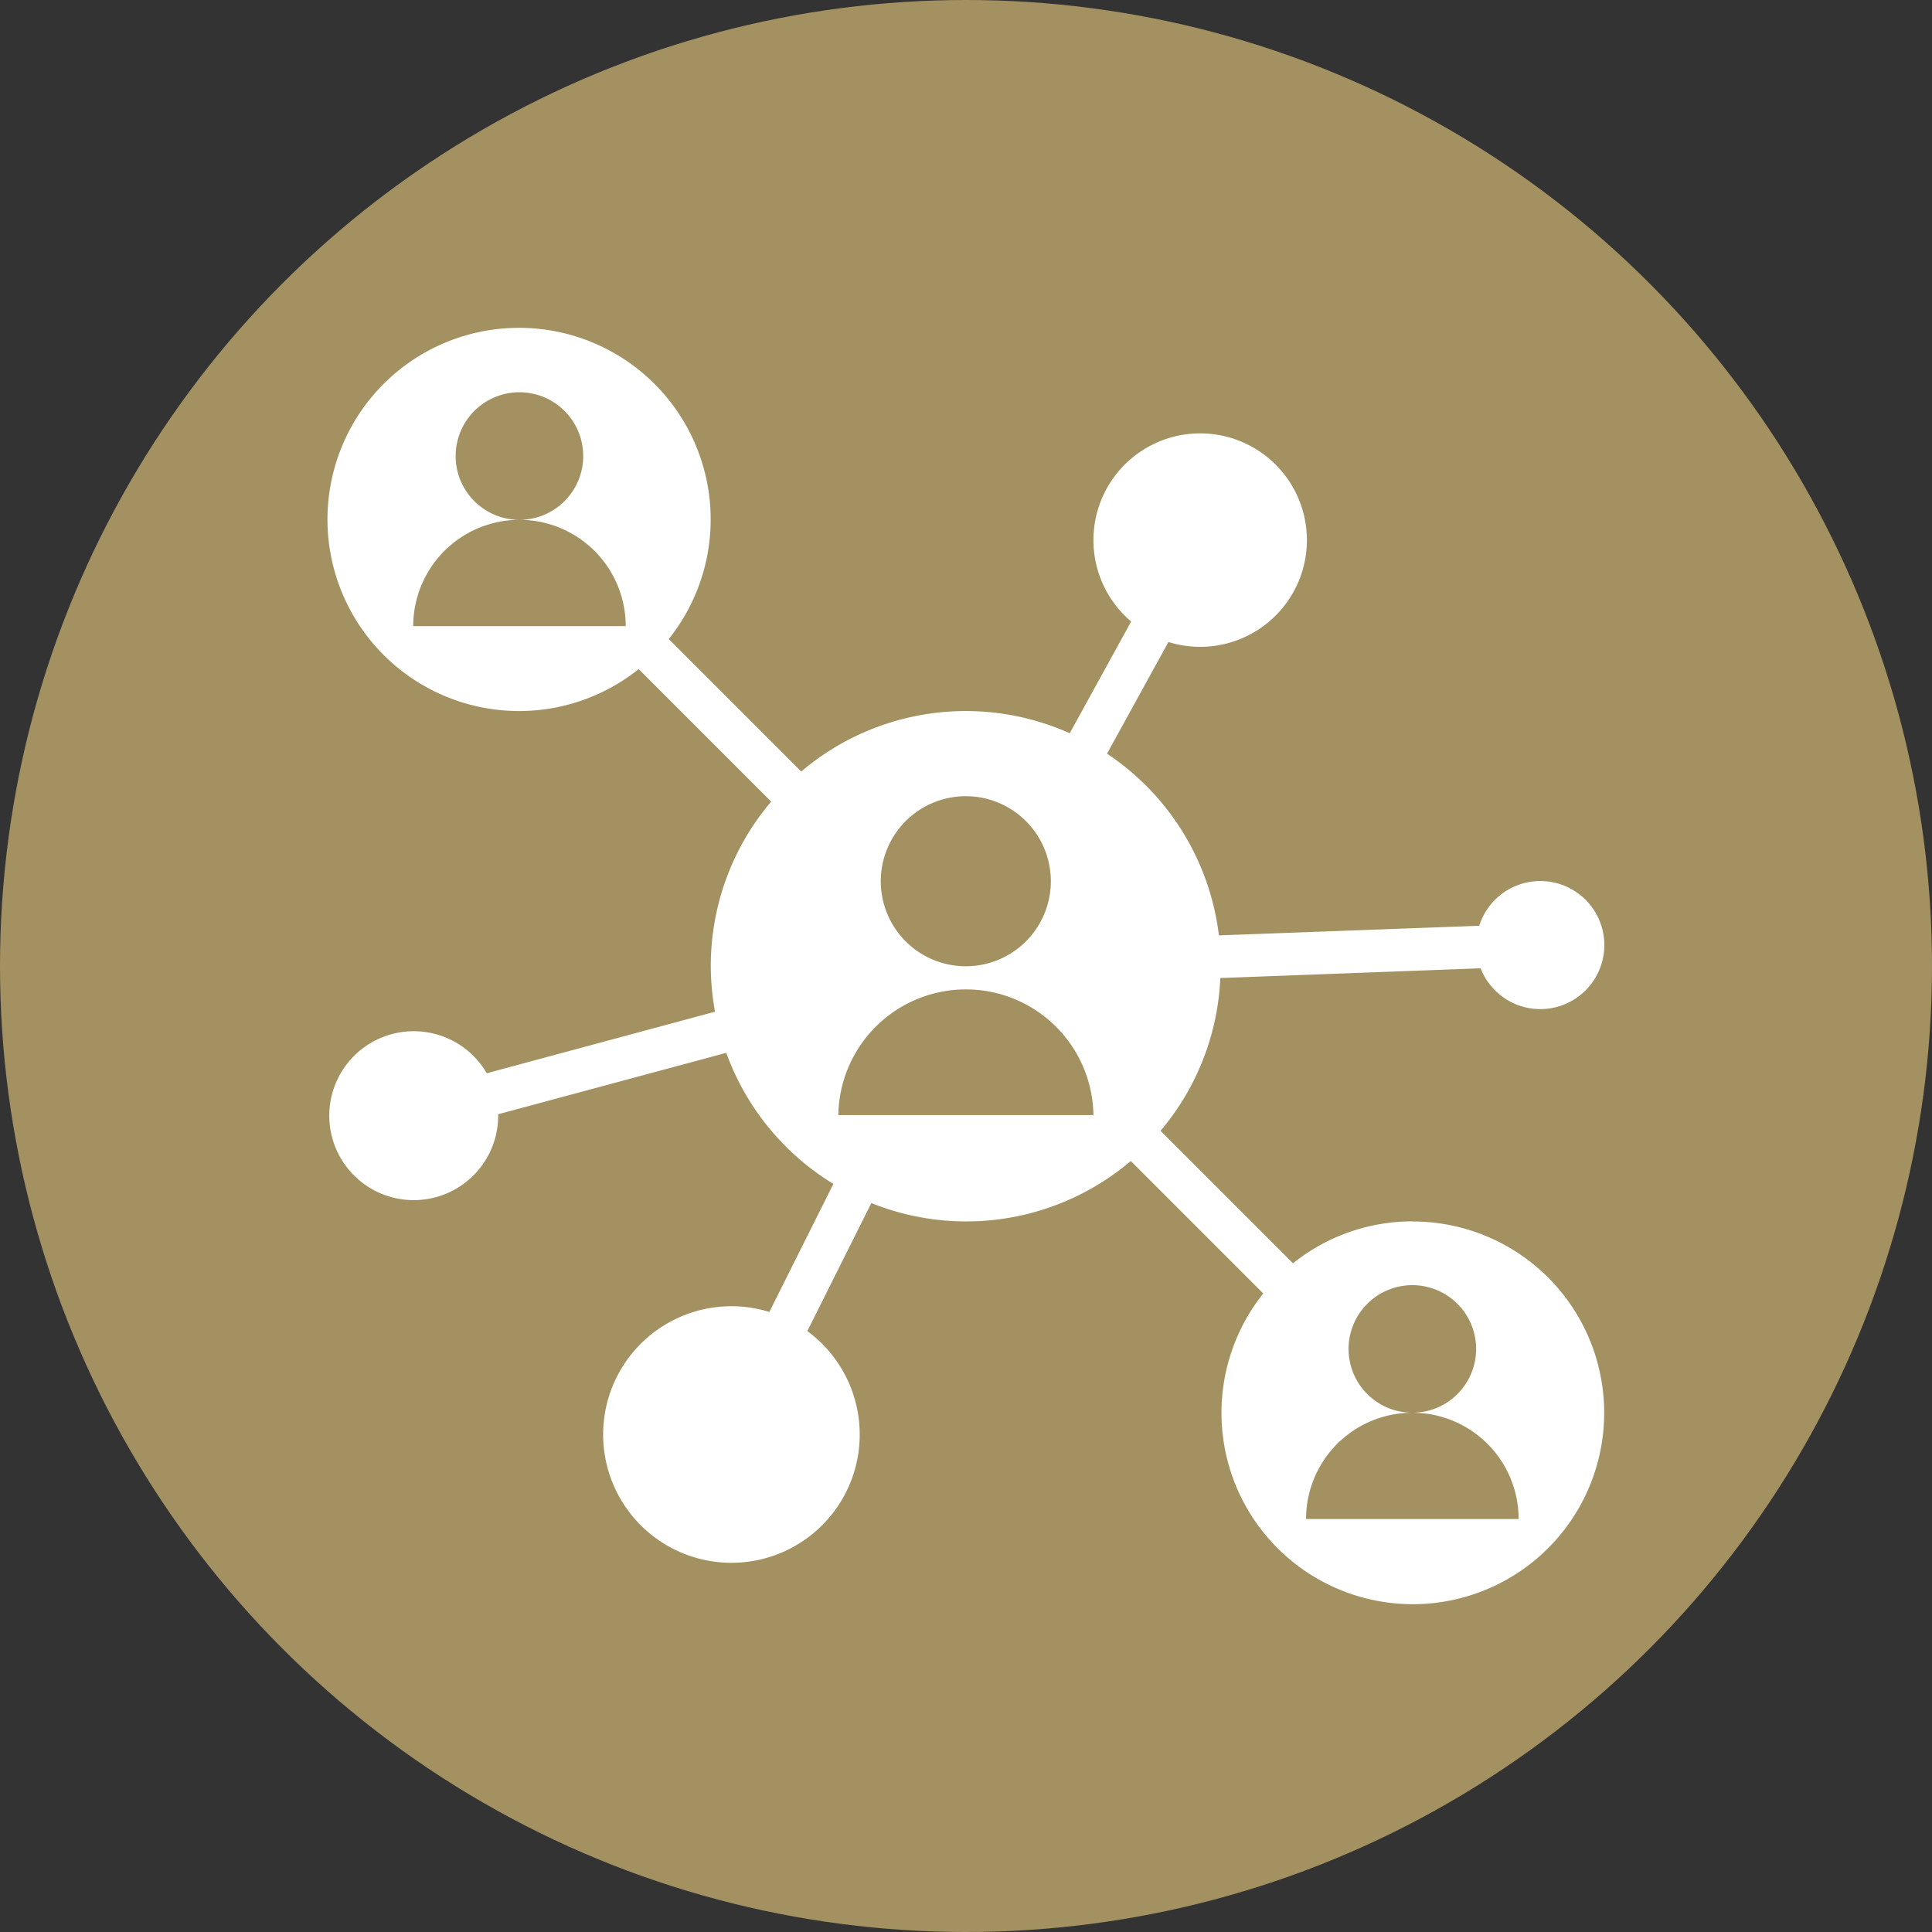 <svg xmlns="http://www.w3.org/2000/svg" width="70" height="70" viewBox="0 0 70 70">
  <rect x="0" y="0" width="70" height="70" fill="#333333" stroke="none"/>
  <g id="icon-network-implementation" transform="translate(0 101)">
    <circle id="Elipse_1" data-name="Elipse 1" cx="35" cy="35" r="35" transform="translate(0 -101)" fill="#a39161"/>
    <path id="comunidades" d="M41.279,34.346a6.9,6.9,0,0,0-4.324,1.519l-4.8-4.8a9.2,9.2,0,0,0,2.167-5.536l9.431-.353a2.32,2.32,0,1,0-.05-1.541l-9.433.349A9.234,9.234,0,0,0,30.216,17.4l2.225-4.046a3.867,3.867,0,1,0-1.35-.742l-2.226,4.048a9.21,9.21,0,0,0-9.728,1.387l-4.8-4.8a6.942,6.942,0,1,0-1.089,1.089l4.8,4.8A9.2,9.2,0,0,0,15.86,25.1a9.307,9.307,0,0,0,.154,1.649L7.743,28.979a3.06,3.06,0,1,0,.414,1.516v-.031l8.264-2.225a9.257,9.257,0,0,0,3.881,4.75l-2.32,4.639a4.648,4.648,0,1,0,1.376.693l2.32-4.639a9.212,9.212,0,0,0,9.4-1.524l4.8,4.8a6.933,6.933,0,1,0,5.407-2.608Zm-28.5-21.568h-7.7A3.851,3.851,0,0,1,8.927,8.927a2.311,2.311,0,1,1,2.311-2.311A2.311,2.311,0,0,1,8.927,8.927,3.851,3.851,0,0,1,12.778,12.778ZM25.1,18.941a3.081,3.081,0,1,1-3.081,3.081A3.081,3.081,0,0,1,25.1,18.941ZM20.481,30.495a4.622,4.622,0,0,1,9.243,0ZM37.428,45.13a3.851,3.851,0,0,1,3.851-3.851,2.311,2.311,0,1,1,2.311-2.311,2.311,2.311,0,0,1-2.311,2.311A3.851,3.851,0,0,1,45.13,45.13Z" transform="translate(9.893 -91.093)" fill="#fff"/>
  </g>
</svg>
